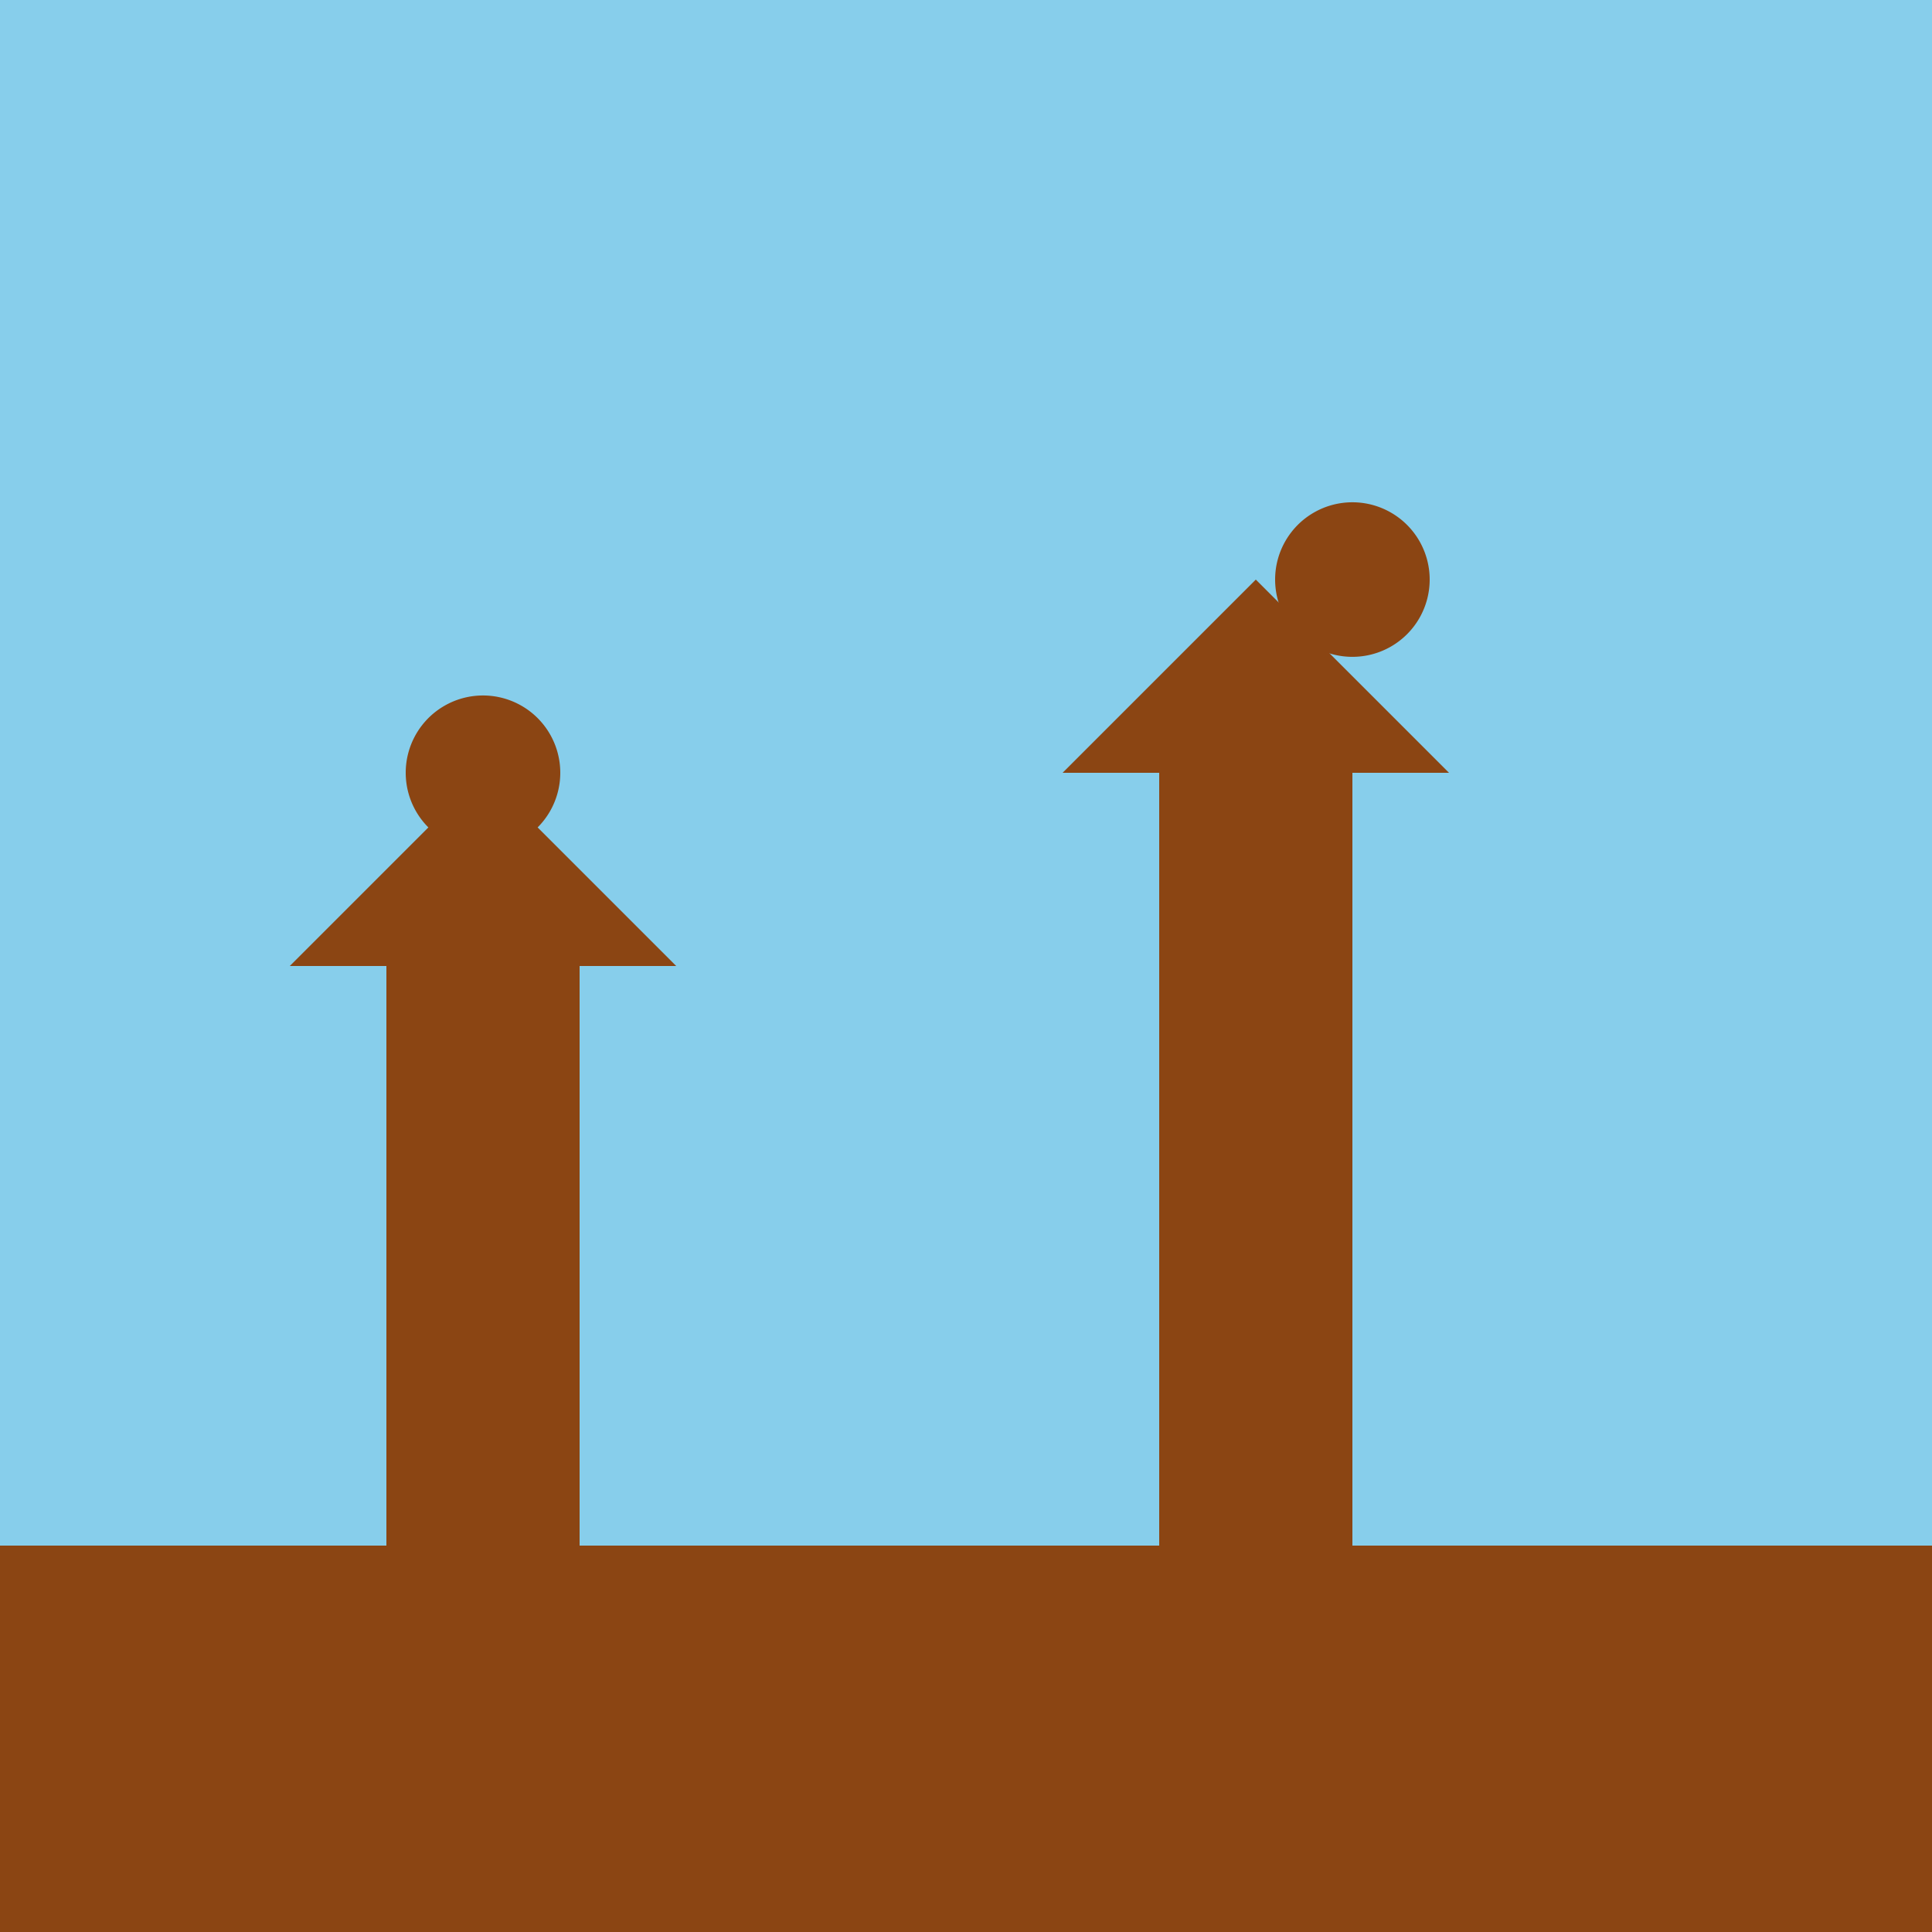 <!--

Generated by DrawGPT.
Free, open source, AI generated images in SVG, PNG, and HTML Canvas format.
https://drawgpt.ai

Created: 2024-02-15T10:05:49.054Z
Link: https://drawgpt.ai/prompt/164003/

-->
<svg xmlns="http://www.w3.org/2000/svg" xmlns:xlink="http://www.w3.org/1999/xlink" width="500" height="500"><defs/><g><rect fill="#87CEEB" stroke="none" x="0" y="0" width="512" height="512"/><rect fill="#8B4513" stroke="none" x="0" y="400" width="512" height="112"/><rect fill="#8B4513" stroke="none" x="100" y="250" width="50" height="150"/><path fill="#8B4513" stroke="none" paint-order="stroke fill markers" d=" M 75 250 L 125 200 L 175 250 Z"/><rect fill="#8B4513" stroke="none" x="300" y="200" width="50" height="200"/><path fill="#8B4513" stroke="none" paint-order="stroke fill markers" d=" M 275 200 L 325 150 L 375 200 Z"/><path fill="#8B4513" stroke="none" paint-order="stroke fill markers" d=" M 145 200 A 20 20 0 1 1 145 199.98"/><path fill="#8B4513" stroke="none" paint-order="stroke fill markers" d=" M 370 150 A 20 20 0 1 1 370 149.98"/></g></svg>